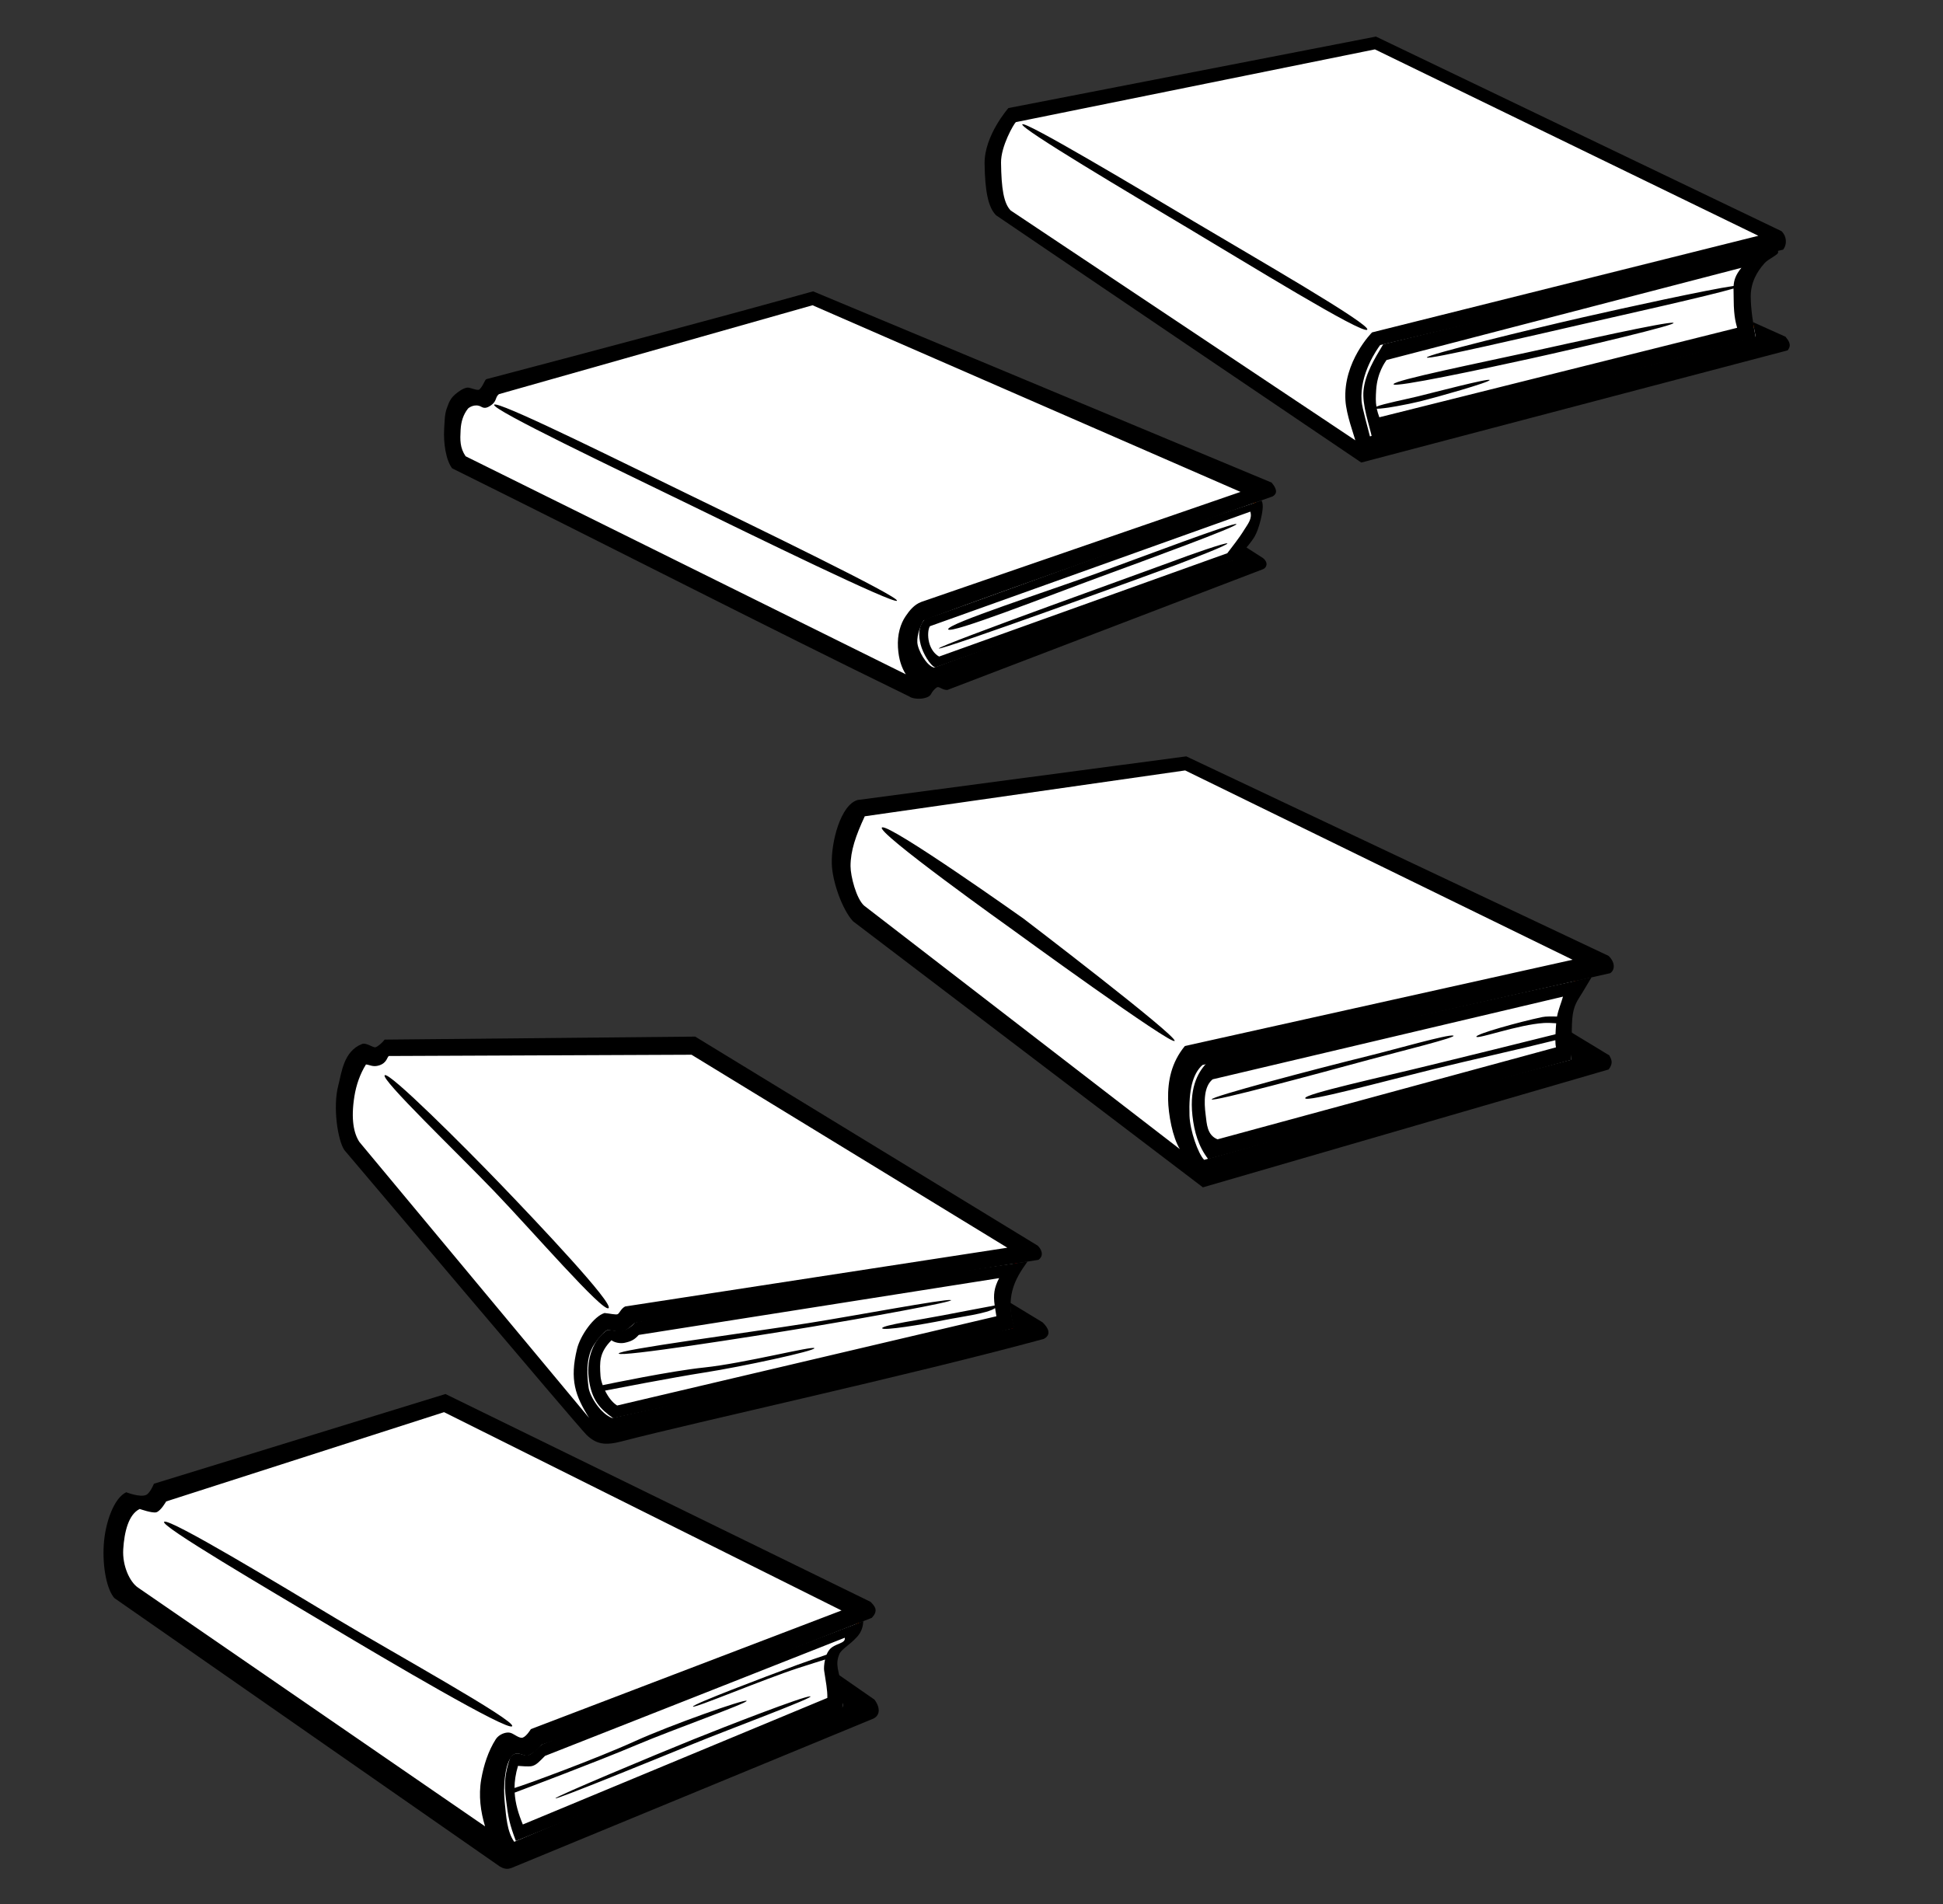 <svg width="101" height="99" xmlns="http://www.w3.org/2000/svg">

 <rect width="100%" height="100%" fill="#333333" stroke="none"/>

 <title/>
 <g id="imagebot_1" label="Ebene 2">
  <title label="Ebene 2"/>
  <g transform="translate(-1.229 -3.277) matrix(0.453 0 0 0.453 22.693 31.155)" id="imagebot_24">
   <g id="imagebot_25" transform="translate(-4.506 2.458) matrix(1 0 0 1 -31.13 52.019)" label="Ebene 2">
    <path id="imagebot_26" d="M7.513,62.193C4.783,66.572 5.573,69.631 6.541,72.623L50.823,103.029L91.924,85.705L88.742,83.583L88.035,80.048C89.166,78.955 90.232,77.876 90.952,76.866C91.149,75.662 92.059,74.102 90.51,73.772L43.575,50.791L11.49,60.956L9.988,62.37L7.513,62.193z" stroke-miterlimit="4" stroke-width="0.291" stroke="#ff6600" fill-rule="evenodd" fill="#ffffff" transform="matrix(1 0 0 1 -4.446 -5.852)"/>
    <path id="imagebot_27" d="M43.818,49.809L10.361,60.105C10.361,60.105 9.939,61.183 9.459,61.393C8.759,61.699 7.188,61.082 7.188,61.082C5.792,61.728 4.765,64.538 4.605,67.129C4.446,69.72 4.975,72.273 5.828,73.229L50.076,104.043C50.739,104.417 51.075,104.303 51.412,104.189L92.879,87.076C93.7,86.705 93.741,85.826 93.045,84.879L88.979,82.057C89.306,83.533 89.548,84.927 89.377,85.738C81.278,88.983 62.436,96.617 51.709,101.195C50.875,100.033 50.781,98.25 50.617,96.678C50.435,94.927 50.608,92.582 51.297,91.543C51.986,90.504 52.82,91.531 53.363,91.277C53.802,91.073 54.477,90.606 54.842,90.061C63.174,87.271 81.534,79.856 92.73,75.498C93.535,74.671 93.094,74.156 92.592,73.656L43.818,49.809zM43.654,51.891L89.264,74.65L53.617,88.264C53.617,88.264 53.129,89.08 52.691,89.236C52.313,89.372 51.733,88.846 51.318,88.703C50.808,88.527 49.958,88.85 49.594,89.418C48.726,90.771 48.201,92.426 47.924,94.004C47.591,95.903 47.856,97.748 48.359,99.422L8.525,72.014C7.616,71.395 6.723,69.554 6.842,67.615C6.963,65.649 7.444,63.623 8.734,63C8.734,63 10.19,63.515 10.643,63.379C11.151,63.226 11.768,62.135 11.768,62.135L43.654,51.891zM11.553,64.463C10.781,64.787 23.714,72.348 30.508,76.412C37.049,80.325 51.059,88.581 51.471,87.928C51.883,87.274 37.806,79.497 31.291,75.586C24.696,71.627 12.326,64.14 11.553,64.463z" stroke-dashoffset="0" stroke-miterlimit="4" stroke-width="1.772" fill-rule="evenodd" fill="#000000" clip-rule="nonzero" transform="matrix(1 0 0 1 -4.446 -5.852)"/>
    <path id="imagebot_28" d="M91.771,75.869L54.873,90.029C54.59,90.265 53.787,91.155 53.27,91.264C52.66,91.392 52.017,90.585 51.258,91.502C50.62,93.322 50.544,94.572 50.754,96.27C51.029,98.496 51.163,99.131 51.896,101.104L89.318,85.924C89.834,84.305 89.074,82.714 88.83,81.273C88.749,80.737 88.762,80.264 89.012,79.666C89.262,79.068 90.132,78.682 91.053,77.67C91.599,77.07 91.719,76.469 91.771,75.869zM89.637,77.777C89.766,78.486 88.483,78.385 87.857,79.172C87.726,79.337 87.626,79.526 87.543,79.723C87.066,79.885 85.236,80.505 84.262,80.865C80.208,82.364 72.118,85.432 72.219,85.676C72.319,85.919 80.263,82.569 84.307,81.25C85.344,80.912 86.94,80.416 87.377,80.279C87.253,80.815 87.235,81.324 87.268,81.539C87.466,82.85 87.657,83.764 87.637,84.684L52.695,99.207C52.186,97.975 51.832,96.808 51.758,95.551C52.152,95.403 61.102,92.045 65.803,90.055C69.933,88.306 78.542,85.265 78.375,85.018C78.208,84.77 69.662,87.784 65.543,89.656C61.123,91.666 52.817,94.719 51.74,95.018C51.747,94.228 51.864,93.398 52.141,92.484C52.399,92.517 53.385,92.567 53.648,92.525C54.237,92.432 54.652,91.92 55.24,91.338C56.553,90.838 89.637,77.777 89.637,77.777L89.637,77.777zM72.273,89.438C67.905,91.198 56.458,95.983 56.438,96.205C56.417,96.427 68.118,91.64 72.443,89.879C76.421,88.26 86.417,84.542 85.672,84.504C84.928,84.467 75.973,87.946 72.273,89.438z" stroke-dashoffset="0" stroke-miterlimit="4" stroke-width="1.772" fill-rule="evenodd" fill="#000000" clip-rule="nonzero" transform="matrix(1 0 0 1 -4.446 -5.852)"/>
   </g>
   <g id="imagebot_29" transform="translate(-4.506 2.458) matrix(1 0 0 1 -6.144 18.022)" label="Ebene 2">
    <path id="imagebot_30" d="M9.104,44.869L12.374,43.985L47.199,43.72L86.002,67.408L84.411,68.292L82.82,72.977C83.277,74.244 83.239,76.499 84.322,76.512L35.886,88.445L6.894,54.327C7.323,51.072 6.136,47.278 9.104,44.869z" stroke-miterlimit="4" stroke-width="0.291" stroke="#ff0000" fill-rule="evenodd" fill="#ffffff" transform="matrix(1 0 0 1 -4.446 -5.852)"/>
    <path id="imagebot_31" d="M47.486,42.789L11.848,43.135C11.616,43.465 11.063,43.951 10.793,44.012C10.509,44.076 9.739,43.451 9.268,43.633C7.128,44.457 6.909,46.969 6.541,48.361C5.88,50.865 6.469,54.672 7.223,55.803C8.348,57.115 34.015,87.501 34.994,88.467C36.126,89.583 37.162,89.735 39.049,89.242C47.474,87.042 71.993,81.7 87.482,77.484C88.396,77.007 88.02,76.216 87.352,75.582L83.637,73.326C83.654,74.342 83.798,75.268 84.098,76.221C69.704,79.54 52.56,83.275 37.961,86.561C36.691,86.114 35.405,84.121 35.258,83.082C34.852,80.208 35.393,78.845 35.945,78.045C36.495,77.249 36.918,76.767 37.422,76.453C37.978,76.51 38.801,76.748 39.291,76.564C39.81,76.37 40.173,75.991 40.555,75.637L86.883,68.406C87.603,67.862 87.14,67.101 86.781,66.775L47.486,42.789zM47.068,44.871L83.307,67.016L39.445,73.76C38.962,74.006 38.793,74.568 38.578,74.648C38.363,74.729 37.672,74.566 37.09,74.51C35.88,74.866 34.313,77.06 33.932,78.617C33.059,82.18 33.73,84.016 35.314,86.551L8.955,54.881C8.318,53.912 7.958,52.287 8.381,49.645C8.591,48.334 9.035,47.066 9.709,45.986C10.135,46.019 10.515,46.321 11.227,46.092C12.143,45.796 12.127,45.099 12.346,45.016L47.068,44.871zM11.862,47.225C11.37,47.673 20.098,56.035 24.402,60.516C28.758,65.05 36.894,74.452 37.541,73.953C38.188,73.454 29.547,64.305 25.209,59.793C21.017,55.432 12.353,46.777 11.862,47.225z" stroke-dashoffset="0" stroke-miterlimit="4" stroke-width="1.772" fill-rule="evenodd" fill="#000000" clip-rule="nonzero" transform="matrix(1 0 0 1 -4.446 -5.852)"/>
    <path id="imagebot_32" d="M85.621,68.604C70.452,70.783 48.54,74.09 40.564,75.592C40.245,76.031 39.707,76.412 39.025,76.57C38.768,76.63 38.138,76.51 37.428,76.447C35.749,77.541 35.032,79.79 35.258,81.867C35.547,84.527 36.632,85.551 38.063,86.574C53.423,83.167 68.783,80.363 84.143,76.225C83.032,72.772 84.075,70.73 85.621,68.604zM82.363,70.508C81.783,71.635 81.687,72.381 81.852,73.646C81.526,73.708 77.882,74.39 75.932,74.771C73.561,75.235 68.951,75.905 68.943,76.248C68.936,76.591 73.74,75.805 76.094,75.318C77.831,74.959 81.07,74.569 81.898,73.945C81.942,74.24 81.983,74.521 82.049,74.883L38.531,85.125C37.971,84.785 37.488,84.12 37.141,83.414C37.887,83.269 44.88,81.911 48.57,81.336C52.819,80.674 61.281,78.849 61.164,78.545C61.047,78.241 53.088,80.285 48.502,80.764C44.687,81.162 37.552,82.647 36.873,82.789C36.74,82.415 36.642,82.051 36.621,81.742C36.514,80.137 36.473,79.053 37.879,77.635C38.183,77.882 38.853,78.043 39.391,77.928C40.172,77.76 40.53,77.559 41.014,77.023L82.363,70.508zM76.82,73.021C76.054,72.883 65.788,74.826 60.486,75.666C53.196,76.821 38.545,78.738 38.713,79.164C38.881,79.59 53.501,77.305 60.852,76.09C66.432,75.167 77.587,73.16 76.82,73.021z" stroke-dashoffset="0" stroke-miterlimit="4" stroke-width="1.772" fill-rule="evenodd" fill="#000000" clip-rule="nonzero" transform="matrix(1 0 0 1 -4.446 -5.852)"/>
   </g>
   <g id="imagebot_33" transform="translate(-4.506 2.458) matrix(1 0 0 1 51.61 -0.41)" label="Ebene 2">
    <path id="imagebot_34" d="M46.05,29.667L8.043,35.058C6.758,38.374 4.724,41.279 7.955,47.079L47.73,77.308L92.631,63.961L89.272,62.105C89.353,58.622 90.234,55.575 92.101,51.852L46.05,29.667z" stroke-miterlimit="4" stroke-width="0.291" stroke="#ff6600" fill-rule="evenodd" fill="#ffffff" transform="matrix(1 0 0 1 -4.446 -5.852)"/>
    <path id="imagebot_35" d="M46.084,29.062L8.369,34.07C6.432,34.624 5.327,38.858 5.41,41.418C5.476,43.42 6.579,46.59 7.832,47.977L47.992,78.52L94.551,64.994C95.137,64.232 94.85,63.819 94.629,63.379L90.246,60.719C90.246,60.719 90.35,62.631 90.225,63.881C78.255,67.023 59.327,72.211 48.135,75.363C47.445,74.671 46.506,71.997 46.453,70.283C46.363,67.357 46.808,65.505 47.943,64.479L94.73,53.943C95.273,53.592 95.337,52.725 94.545,51.959L46.084,29.062zM45.957,30.676L90.414,52.402L45.924,62.301C44.355,64.215 43.962,66.314 43.998,68.416C44.028,70.172 44.506,72.761 45.346,74.133L9.113,46.189C8.215,45.38 7.561,42.812 7.559,41.666C7.555,39.898 8.158,38.158 9.191,35.939L45.957,30.676zM11.178,37.218C10.251,37.623 26.109,48.924 26.109,48.924C26.109,48.924 44.524,62.335 44.748,61.711C44.972,61.087 27.414,47.686 27.414,47.686C27.414,47.686 12.104,36.813 11.178,37.218z" stroke-dashoffset="0" stroke-miterlimit="4" stroke-width="1.772" fill-rule="evenodd" fill="#000000" clip-rule="nonzero" transform="matrix(1 0 0 1 -4.446 -5.852)"/>
    <path id="imagebot_36" d="M92.596,54.408L90.578,54.861L48.457,64.217C47.685,65.05 46.39,66.705 46.793,70.303C47,72.146 47.468,73.802 48.596,75.275L90.23,63.9C90.401,62.831 90.247,60.688 90.381,59.141C90.514,57.593 91.019,57.034 91.531,56.182L92.596,54.408zM89.312,56.635C89.097,57.403 88.777,58.12 88.627,58.92C88.121,58.902 87.374,58.887 86.936,58.979C84.361,59.515 79.225,60.942 79.375,61.238C79.525,61.535 84.179,59.844 87.123,59.66C87.549,59.634 88.107,59.663 88.531,59.691C88.491,60.173 88.47,60.566 88.453,60.951C83.878,62.103 78.789,63.341 74.229,64.463C68.356,65.908 59.616,67.805 59.729,68.293C59.841,68.781 68.573,66.402 74.402,64.967C78.96,63.845 83.861,62.78 88.436,61.637C88.441,61.948 88.459,62.229 88.51,62.453L49.672,73.01C48.45,72.519 48.442,71.21 48.309,70.205C48.107,68.686 48.105,66.936 49.111,66.123L89.312,56.635zM67.031,63.428C60.624,65.009 48.896,68.113 49,68.424C49.104,68.735 60.793,65.576 67.123,63.857C70.47,62.949 77.334,61.265 76.722,61.103C76.111,60.94 70.165,62.654 67.031,63.428z" stroke-dashoffset="0" stroke-miterlimit="4" stroke-width="1.772" fill-rule="evenodd" fill="#000000" clip-rule="nonzero" transform="matrix(1 0 0 1 -4.446 -5.852)"/>
   </g>
   <g id="imagebot_37" transform="translate(-4.506 2.458) matrix(1 0 0 1 2.867 -42.598)" label="Ebene 2">
    <path id="imagebot_38" d="M51.972,18.53L15.291,28.959C15.291,28.959 14.849,30.374 14.319,30.285C13.789,30.197 11.579,30.197 11.579,30.197C9.612,32.705 9.569,35.084 11.137,37.356L63.463,62.989L102.53,48.847L100.763,47.344L102.619,44.604L102.707,40.273L51.972,18.53z" stroke-miterlimit="4" stroke-width="0.291" stroke="#ff6600" fill-rule="evenodd" fill="#ffffff" transform="matrix(1 0 0 1 -4.446 -5.852)"/>
    <path id="imagebot_39" d="M52.002,17.885C39.67,21.317 25.729,25.006 14.506,27.965C14.287,28.104 14.207,28.644 13.729,29.133C13.52,29.346 12.646,28.896 12.336,28.932C11.85,28.987 11.29,29.395 10.898,29.74C10.364,30.211 10.204,30.673 9.967,31.328C9.722,32.005 9.729,32.758 9.674,33.602C9.564,35.289 9.878,37.267 10.584,38.195C27.902,46.762 46.443,56.297 63.02,64.365C63.368,64.635 64.147,64.677 64.59,64.602C65.033,64.526 65.41,64.378 65.549,64.082C65.637,63.894 65.9,63.534 66.188,63.346C66.48,63.154 66.757,63.64 67.416,63.629L103.629,49.773C104.033,49.619 104.298,49.033 103.631,48.496L101.322,47.012L100.166,48.744C89.411,52.44 77.265,56.897 65.893,61.062C65.024,60.877 64.02,59.048 63.967,58.186C63.908,57.224 64.395,56.118 64.693,55.643C77.316,50.941 91.06,46.269 104.721,41.426C105.362,41.064 105.177,40.495 104.621,39.834L52.002,17.885zM51.941,19.482L101.053,40.9L64.422,53.527C63.582,53.844 63.063,54.522 62.621,55.168C62.047,56.008 61.652,57.26 61.744,58.76C61.829,60.147 62.174,61.081 62.643,61.832L12.133,36.811C11.466,35.83 11.494,34.937 11.559,33.762C11.61,32.837 11.863,32.027 12.404,31.342C12.468,31.261 13.189,30.711 13.939,31.137C14.25,31.313 14.552,31.319 15.08,30.939C15.731,30.473 15.504,30.045 15.953,29.684L51.941,19.482L51.941,19.482zM15.631,30.881C15.505,30.857 15.43,30.863 15.408,30.896C15.066,31.44 29.828,38.46 37.145,42.029C45.231,45.974 61.342,53.843 61.629,53.389C61.916,52.935 45.593,45.017 37.457,41.068C30.63,37.755 17.524,31.235 15.631,30.881z" stroke-dashoffset="0" stroke-miterlimit="4" stroke-width="2.48" fill-rule="evenodd" fill="#000000" clip-rule="nonzero" transform="matrix(1 0 0 1 -4.446 -5.852)"/>
    <path id="imagebot_40" d="M103.461,41.895C90.1,46.265 71.603,53.191 64.811,55.527C64.042,56.372 64.098,57.447 64.354,58.438C64.609,59.428 65.424,60.806 66.016,61.045L100.475,48.695C100.737,48.332 101.841,47.31 102.578,46.176C102.947,45.608 103.232,44.675 103.377,44.057C103.521,43.438 103.759,42.341 103.461,41.895L103.461,41.895zM102.176,43.166C102.431,43.977 101.868,44.612 101.486,45.236C100.878,46.23 100.07,47.225 99.535,47.938L66.469,59.795C65.936,59.516 65.508,58.909 65.322,58.188C65.131,57.447 65.195,56.655 65.408,56.316L102.176,43.166zM84.648,50.217C78.904,52.313 67.341,56.047 67.508,56.668C67.674,57.288 79.161,52.768 84.959,50.645C90.413,48.647 100.786,44.849 100.58,44.595C100.374,44.34 89.813,48.332 84.648,50.217zM99.543,46.814C99.418,46.66 95.252,48.112 93.203,48.893C91.274,49.627 66.322,58.556 66.438,58.863C66.553,59.17 91.58,50.063 93.531,49.328C95.564,48.563 99.668,46.969 99.543,46.814z" stroke-dashoffset="0" stroke-miterlimit="4" stroke-width="1px" fill-rule="evenodd" fill="#000000" clip-rule="nonzero" transform="matrix(1 0 0 1 -4.446 -5.852)"/>
   </g>
   <g id="imagebot_41" transform="translate(-4.506 2.458) matrix(1 0 0 1 64.307 -59.802)" label="Ebene 2">
    <path id="imagebot_42" d="M54.978,6.42L13.965,14.552C10.966,17.45 9.899,21.084 11.844,25.866L53.475,53.62L101.823,41.422L97.581,38.417L97.227,33.821L101.116,28.517L54.978,6.42z" stroke-miterlimit="4" stroke-width="0.291" stroke="#ff6600" fill-rule="evenodd" fill="#ffffff" transform="matrix(1 0 0 1 -4.446 -5.852)"/>
    <path id="imagebot_43" d="M55.152,5.852L12.977,14.057C12.977,14.057 10.2,17.202 10.244,20.439C10.287,23.587 10.657,25.457 11.559,26.359C12.872,27.275 53.469,54.736 53.469,54.736L102.391,41.863C102.895,41.244 102.523,40.77 102.148,40.297L98.404,38.615L98.73,40.326C84.317,44.152 69.096,48.1 54.461,51.732C54.262,50.884 53.569,48.513 53.504,47.684C53.255,44.518 55.36,41.623 55.637,41.256L101.881,30.301C102.387,29.62 102.243,28.719 101.699,28.188L55.152,5.852zM55.033,7.322L99.035,28.713L54.705,39.801C54.705,39.801 51.36,43.145 51.652,47.619C51.759,49.259 52.625,51.56 52.785,52.184L13.236,25.809C12.429,24.97 12.171,23.272 12.131,20.332C12.105,18.43 13.602,15.87 13.828,15.672L55.033,7.322zM14.57,15.926C14.338,16.397 27.131,23.988 33.539,27.805C40.322,31.844 53.537,40.006 54.145,39.494C54.752,38.983 40.953,31.055 34.229,27.051C27.761,23.199 14.802,15.455 14.57,15.926z" stroke-dashoffset="0" stroke-miterlimit="4" stroke-width="2.126" fill-rule="evenodd" fill="#000000" clip-rule="nonzero" transform="matrix(1 0 0 1 -4.446 -5.852)"/>
    <path id="imagebot_44" d="M100.969,30.199C100.83,30.215 100.68,30.283 100.602,30.303L55.99,41.16C54.955,42.878 53.924,44.579 53.729,46.424C53.545,48.157 54.409,50.436 54.721,51.969L98.736,40.406C98.402,38.697 98.177,37.134 98.158,35.748C98.135,34.061 98.908,32.817 99.668,31.945C100.048,31.509 100.338,31.41 100.637,31.195C100.886,31.016 101.176,30.872 101.277,30.699C101.325,30.619 101.307,30.556 101.275,30.402C101.238,30.218 101.108,30.183 100.969,30.199L100.969,30.199zM97.088,32.387C96.412,33.213 96.234,33.825 96.193,34.467C93.244,34.897 83.826,36.942 78.715,38.111C72.77,39.471 60.902,42.374 60.992,42.68C61.082,42.985 73.001,40.198 78.971,38.832C84.072,37.665 93.256,35.624 96.184,34.766C96.182,35.149 96.201,35.551 96.203,36.037C96.211,38.156 96.514,38.893 96.598,39.273L55.541,49.541C55.4,49.161 55.314,48.853 55.25,48.562C56.124,48.57 58.796,48.063 60.221,47.713C62.071,47.259 68.226,45.519 68.199,45.268C68.172,45.016 61.881,46.671 59.977,47.139C58.577,47.482 56.01,47.986 55.207,48.32C55.112,47.751 55.125,47.224 55.178,46.396C55.304,44.402 56.216,43.198 56.367,42.971L97.088,32.387zM72.607,42.082C67.426,43.22 57.146,45.3 57.17,45.746C57.194,46.192 67.639,43.959 72.82,42.82C78.574,41.556 90.085,38.841 89.267,38.698C88.449,38.555 78.001,40.897 72.607,42.082z" stroke-dashoffset="0" stroke-miterlimit="4" stroke-width="1px" fill-rule="evenodd" fill="#000000" clip-rule="nonzero" transform="matrix(1 0 0 1 -4.446 -5.852)"/>
   </g>
  </g>
 </g>
</svg>
